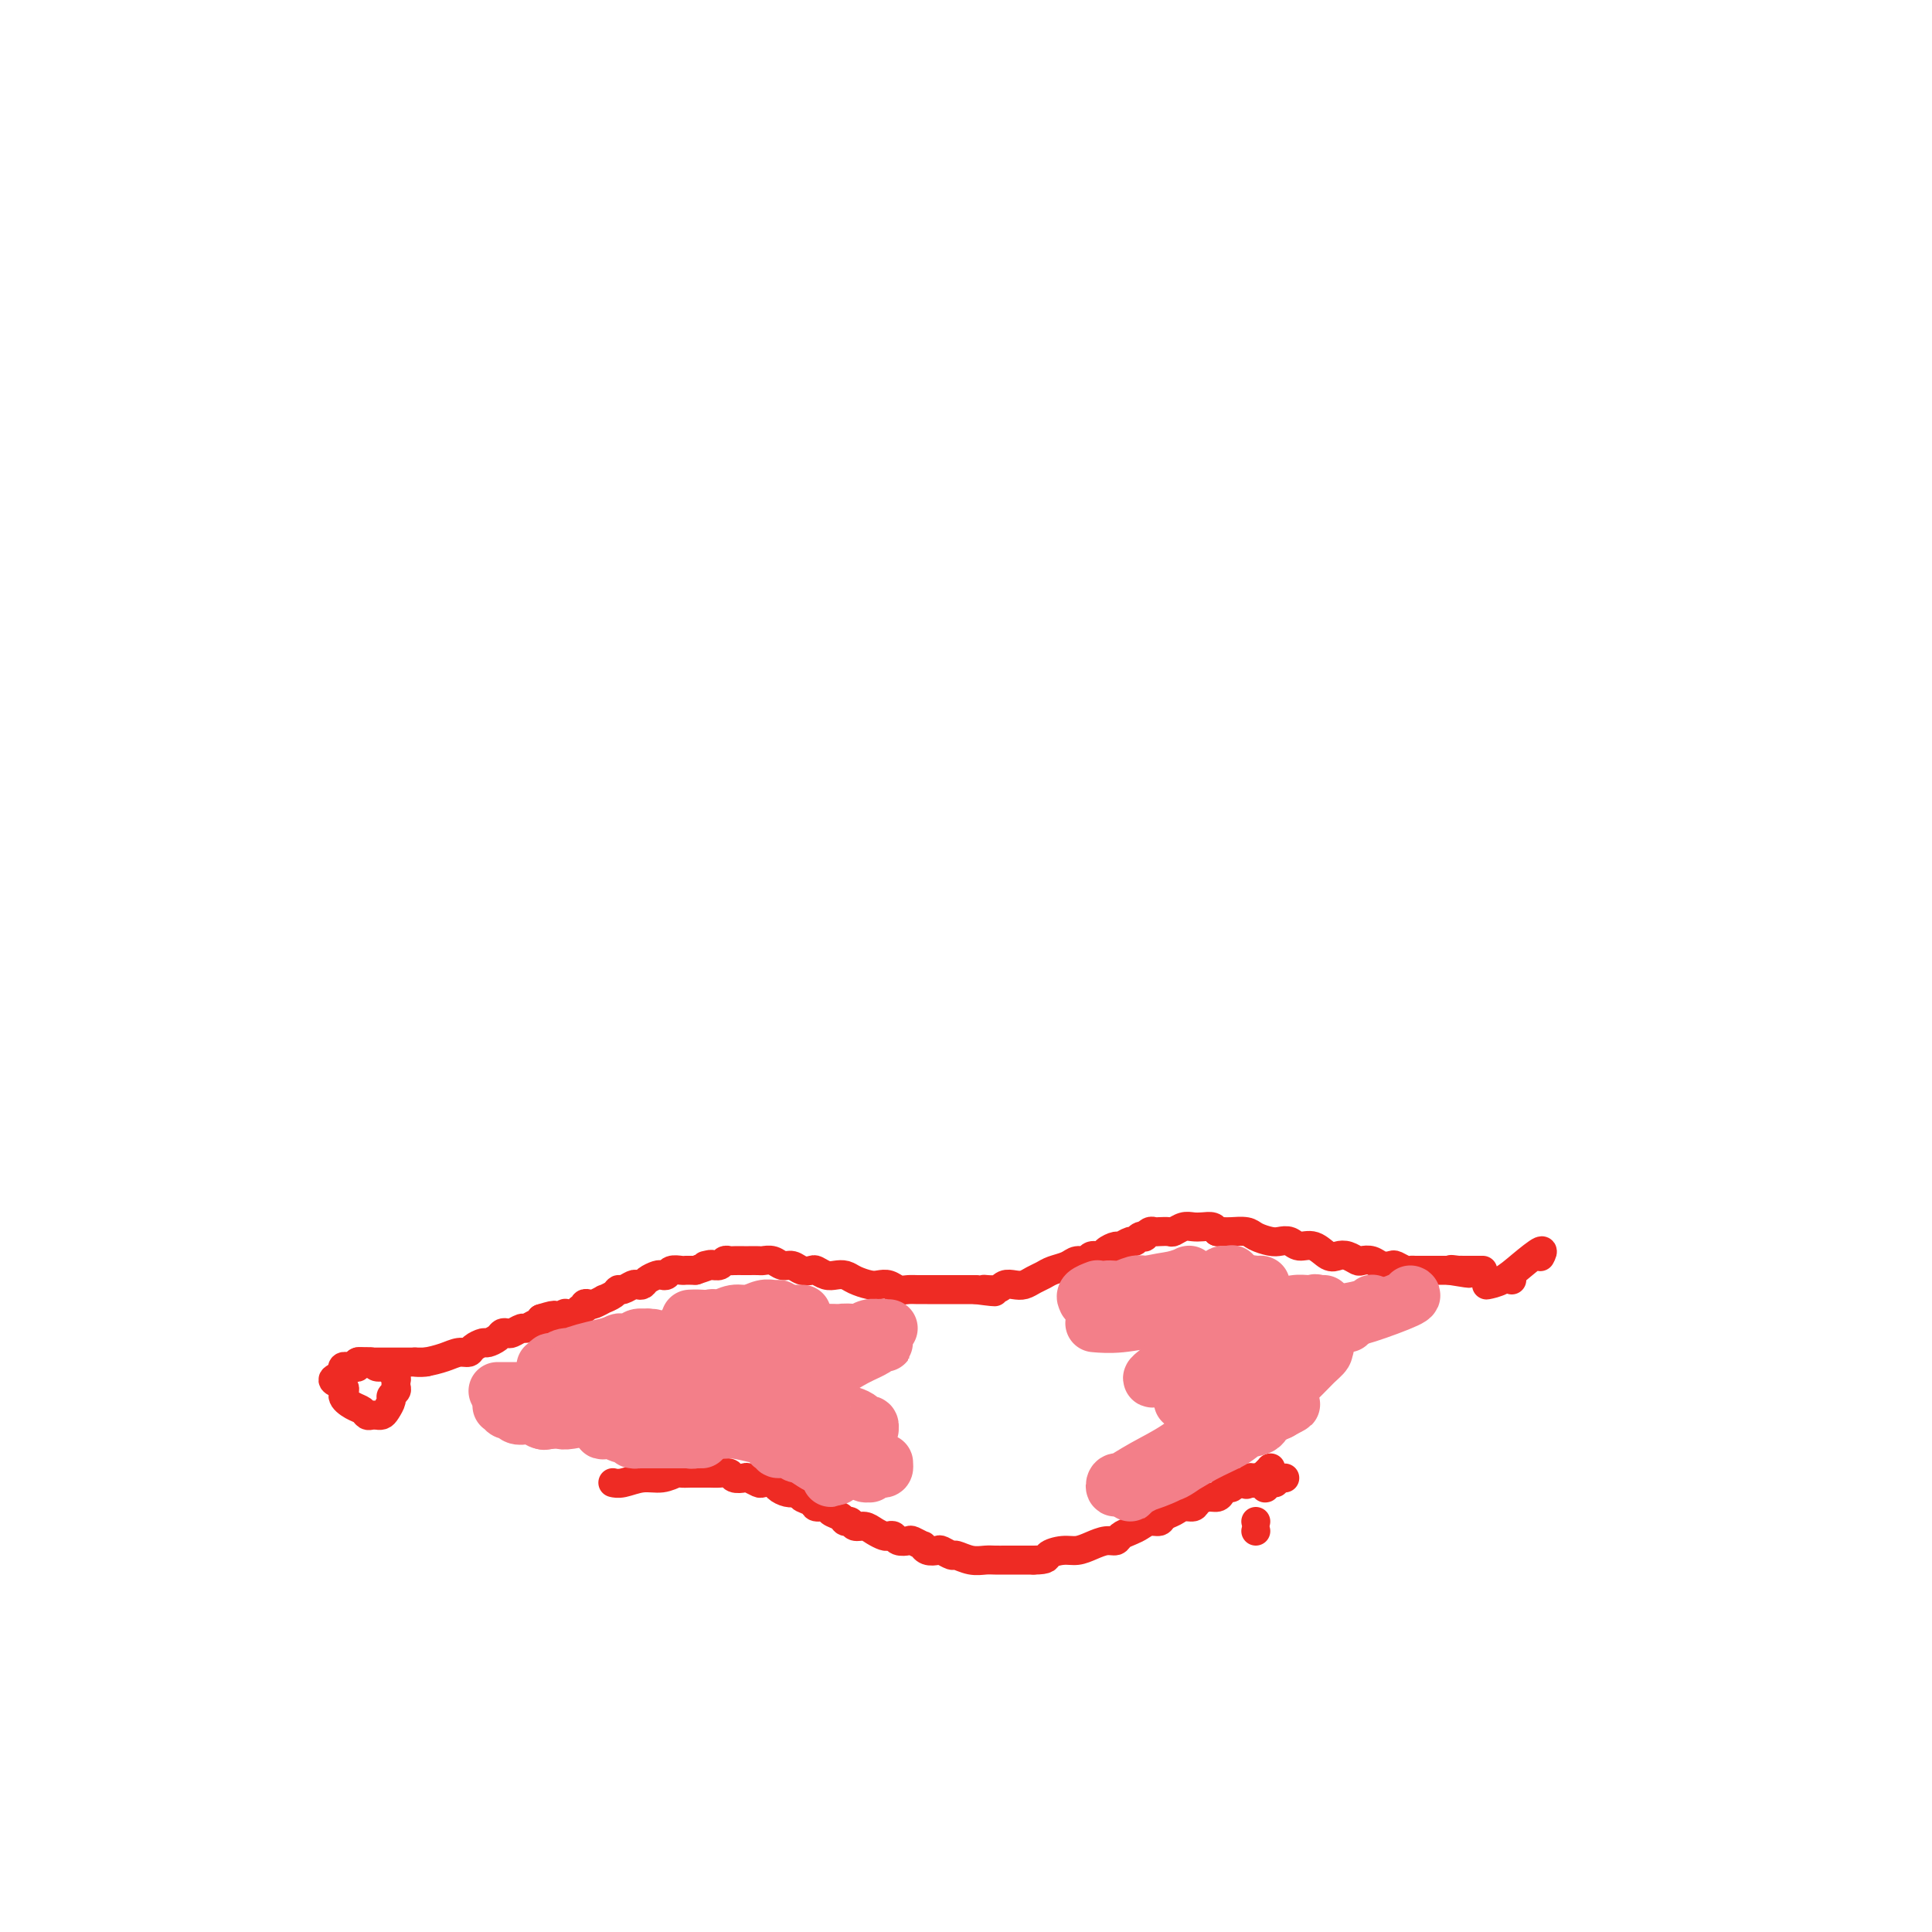 <svg viewBox='0 0 400 400' version='1.1' xmlns='http://www.w3.org/2000/svg' xmlns:xlink='http://www.w3.org/1999/xlink'><g fill='none' stroke='#EE2B24' stroke-width='6' stroke-linecap='round' stroke-linejoin='round'><path d='M86,282c0.000,0.000 0.000,0.000 0,0c-0.000,-0.000 -0.000,-0.000 0,0c0.000,0.000 0.000,0.000 0,0c-0.000,-0.000 -0.000,-0.000 0,0c0.000,0.000 0.000,0.000 0,0c-0.000,-0.000 -0.000,-0.000 0,0c0.000,0.000 0.000,0.000 0,0c-0.000,-0.000 -0.000,-0.000 0,0c0.000,0.000 0.000,0.000 0,0c-0.000,-0.000 -0.001,-0.000 0,0c0.001,0.000 0.005,0.001 0,0c-0.005,-0.001 -0.017,-0.003 0,0c0.017,0.003 0.063,0.011 0,0c-0.063,-0.011 -0.234,-0.041 0,0c0.234,0.041 0.874,0.152 2,0c1.126,-0.152 2.740,-0.566 4,-1c1.260,-0.434 2.168,-0.886 3,-1c0.832,-0.114 1.589,0.110 2,0c0.411,-0.110 0.477,-0.555 1,-1c0.523,-0.445 1.502,-0.890 2,-1c0.498,-0.110 0.513,0.115 1,0c0.487,-0.115 1.444,-0.571 2,-1c0.556,-0.429 0.711,-0.832 1,-1c0.289,-0.168 0.711,-0.102 1,0c0.289,0.102 0.445,0.238 1,0c0.555,-0.238 1.508,-0.851 2,-1c0.492,-0.149 0.524,0.166 1,0c0.476,-0.166 1.397,-0.814 2,-1c0.603,-0.186 0.886,0.090 1,0c0.114,-0.090 0.057,-0.545 0,-1'/><path d='M112,273c4.426,-1.388 2.491,-0.358 2,0c-0.491,0.358 0.461,0.043 1,0c0.539,-0.043 0.666,0.185 1,0c0.334,-0.185 0.877,-0.782 1,-1c0.123,-0.218 -0.173,-0.057 0,0c0.173,0.057 0.816,0.011 1,0c0.184,-0.011 -0.090,0.012 0,0c0.090,-0.012 0.545,-0.059 1,0c0.455,0.059 0.910,0.226 1,0c0.090,-0.226 -0.184,-0.844 0,-1c0.184,-0.156 0.828,0.150 1,0c0.172,-0.150 -0.127,-0.758 0,-1c0.127,-0.242 0.682,-0.120 1,0c0.318,0.120 0.400,0.238 1,0c0.600,-0.238 1.718,-0.833 2,-1c0.282,-0.167 -0.271,0.095 0,0c0.271,-0.095 1.368,-0.548 2,-1c0.632,-0.452 0.800,-0.905 1,-1c0.200,-0.095 0.434,0.168 1,0c0.566,-0.168 1.465,-0.767 2,-1c0.535,-0.233 0.707,-0.101 1,0c0.293,0.101 0.709,0.172 1,0c0.291,-0.172 0.458,-0.586 1,-1c0.542,-0.414 1.458,-0.829 2,-1c0.542,-0.171 0.708,-0.098 1,0c0.292,0.098 0.708,0.223 1,0c0.292,-0.223 0.459,-0.792 1,-1c0.541,-0.208 1.454,-0.056 2,0c0.546,0.056 0.724,0.015 1,0c0.276,-0.015 0.650,-0.004 1,0c0.350,0.004 0.675,0.002 1,0'/><path d='M144,263c5.372,-1.769 2.802,-1.192 2,-1c-0.802,0.192 0.165,-0.001 1,0c0.835,0.001 1.537,0.196 2,0c0.463,-0.196 0.686,-0.785 1,-1c0.314,-0.215 0.718,-0.058 1,0c0.282,0.058 0.442,0.016 1,0c0.558,-0.016 1.514,-0.005 2,0c0.486,0.005 0.500,0.005 1,0c0.500,-0.005 1.485,-0.017 2,0c0.515,0.017 0.560,0.061 1,0c0.440,-0.061 1.274,-0.226 2,0c0.726,0.226 1.346,0.844 2,1c0.654,0.156 1.344,-0.151 2,0c0.656,0.151 1.278,0.759 2,1c0.722,0.241 1.545,0.117 2,0c0.455,-0.117 0.544,-0.225 1,0c0.456,0.225 1.281,0.782 2,1c0.719,0.218 1.333,0.097 2,0c0.667,-0.097 1.386,-0.171 2,0c0.614,0.171 1.123,0.585 2,1c0.877,0.415 2.122,0.829 3,1c0.878,0.171 1.390,0.098 2,0c0.610,-0.098 1.318,-0.223 2,0c0.682,0.223 1.338,0.792 2,1c0.662,0.208 1.331,0.056 2,0c0.669,-0.056 1.337,-0.015 2,0c0.663,0.015 1.321,0.004 2,0c0.679,-0.004 1.378,-0.001 2,0c0.622,0.001 1.168,0.000 2,0c0.832,-0.000 1.952,-0.000 3,0c1.048,0.000 2.024,0.000 3,0'/><path d='M202,267c6.855,0.912 2.991,0.193 2,0c-0.991,-0.193 0.889,0.142 2,0c1.111,-0.142 1.453,-0.759 2,-1c0.547,-0.241 1.300,-0.106 2,0c0.700,0.106 1.346,0.183 2,0c0.654,-0.183 1.316,-0.628 2,-1c0.684,-0.372 1.392,-0.673 2,-1c0.608,-0.327 1.117,-0.680 2,-1c0.883,-0.320 2.138,-0.607 3,-1c0.862,-0.393 1.329,-0.893 2,-1c0.671,-0.107 1.546,0.177 2,0c0.454,-0.177 0.488,-0.817 1,-1c0.512,-0.183 1.503,0.091 2,0c0.497,-0.091 0.500,-0.545 1,-1c0.500,-0.455 1.496,-0.910 2,-1c0.504,-0.090 0.517,0.186 1,0c0.483,-0.186 1.435,-0.833 2,-1c0.565,-0.167 0.743,0.148 1,0c0.257,-0.148 0.594,-0.758 1,-1c0.406,-0.242 0.881,-0.117 1,0c0.119,0.117 -0.119,0.227 0,0c0.119,-0.227 0.594,-0.792 1,-1c0.406,-0.208 0.742,-0.060 1,0c0.258,0.060 0.439,0.030 1,0c0.561,-0.030 1.501,-0.060 2,0c0.499,0.060 0.557,0.212 1,0c0.443,-0.212 1.271,-0.786 2,-1c0.729,-0.214 1.360,-0.068 2,0c0.640,0.068 1.288,0.057 2,0c0.712,-0.057 1.489,-0.159 2,0c0.511,0.159 0.755,0.580 1,1'/><path d='M252,255c2.375,0.012 2.313,0.042 3,0c0.687,-0.042 2.124,-0.156 3,0c0.876,0.156 1.193,0.582 2,1c0.807,0.418 2.106,0.828 3,1c0.894,0.172 1.384,0.106 2,0c0.616,-0.106 1.358,-0.252 2,0c0.642,0.252 1.183,0.904 2,1c0.817,0.096 1.911,-0.363 3,0c1.089,0.363 2.175,1.548 3,2c0.825,0.452 1.390,0.173 2,0c0.610,-0.173 1.265,-0.239 2,0c0.735,0.239 1.549,0.782 2,1c0.451,0.218 0.540,0.110 1,0c0.460,-0.110 1.293,-0.222 2,0c0.707,0.222 1.289,0.777 2,1c0.711,0.223 1.553,0.112 2,0c0.447,-0.112 0.500,-0.226 1,0c0.500,0.226 1.448,0.793 2,1c0.552,0.207 0.707,0.056 1,0c0.293,-0.056 0.723,-0.015 1,0c0.277,0.015 0.399,0.004 1,0c0.601,-0.004 1.680,-0.001 2,0c0.320,0.001 -0.121,0.000 0,0c0.121,-0.000 0.802,-0.000 1,0c0.198,0.000 -0.087,0.000 0,0c0.087,-0.000 0.545,-0.000 1,0c0.455,0.000 0.905,0.000 1,0c0.095,-0.000 -0.167,-0.000 0,0c0.167,0.000 0.762,0.000 1,0c0.238,-0.000 0.119,-0.000 0,0'/><path d='M300,263c7.587,1.238 2.554,0.332 1,0c-1.554,-0.332 0.371,-0.089 1,0c0.629,0.089 -0.038,0.024 0,0c0.038,-0.024 0.780,-0.006 1,0c0.220,0.006 -0.081,0.002 0,0c0.081,-0.002 0.544,-0.000 1,0c0.456,0.000 0.906,0.000 1,0c0.094,-0.000 -0.167,-0.000 0,0c0.167,0.000 0.763,0.000 1,0c0.237,-0.000 0.115,-0.000 0,0c-0.115,0.000 -0.223,0.000 0,0c0.223,-0.000 0.778,-0.000 1,0c0.222,0.000 0.111,0.000 0,0'/><path d='M88,282c-0.000,0.000 -0.000,0.000 0,0c0.000,-0.000 0.000,-0.000 0,0c-0.000,0.000 -0.000,0.000 0,0c0.000,-0.000 0.000,-0.000 0,0c-0.000,0.000 -0.000,0.000 0,0c0.000,-0.000 0.000,-0.000 0,0c-0.000,0.000 -0.000,0.000 0,0c0.000,-0.000 0.000,-0.000 0,0c-0.000,0.000 -0.000,0.000 0,0c0.000,-0.000 0.000,-0.000 0,0c-0.000,0.000 -0.001,0.000 0,0c0.001,-0.000 0.002,-0.000 0,0c-0.002,0.000 -0.008,0.000 0,0c0.008,-0.000 0.031,-0.000 0,0c-0.031,0.000 -0.115,0.000 0,0c0.115,-0.000 0.430,-0.000 0,0c-0.430,0.000 -1.605,0.000 -3,0c-1.395,-0.000 -3.008,-0.001 -4,0c-0.992,0.001 -1.361,0.004 -2,0c-0.639,-0.004 -1.547,-0.015 -2,0c-0.453,0.015 -0.451,0.057 -1,0c-0.549,-0.057 -1.649,-0.211 -2,0c-0.351,0.211 0.046,0.788 0,1c-0.046,0.212 -0.534,0.061 -1,0c-0.466,-0.061 -0.909,-0.031 -1,0c-0.091,0.031 0.169,0.064 0,0c-0.169,-0.064 -0.767,-0.223 -1,0c-0.233,0.223 -0.101,0.829 0,1c0.101,0.171 0.172,-0.094 0,0c-0.172,0.094 -0.586,0.547 -1,1'/><path d='M70,285c-2.533,0.825 0.133,1.388 1,2c0.867,0.612 -0.066,1.274 0,2c0.066,0.726 1.132,1.515 2,2c0.868,0.485 1.538,0.666 2,1c0.462,0.334 0.715,0.822 1,1c0.285,0.178 0.601,0.046 1,0c0.399,-0.046 0.882,-0.005 1,0c0.118,0.005 -0.127,-0.026 0,0c0.127,0.026 0.626,0.109 1,0c0.374,-0.109 0.622,-0.410 1,-1c0.378,-0.590 0.886,-1.468 1,-2c0.114,-0.532 -0.166,-0.716 0,-1c0.166,-0.284 0.777,-0.668 1,-1c0.223,-0.332 0.056,-0.614 0,-1c-0.056,-0.386 -0.003,-0.878 0,-1c0.003,-0.122 -0.045,0.126 0,0c0.045,-0.126 0.182,-0.626 0,-1c-0.182,-0.374 -0.682,-0.622 -1,-1c-0.318,-0.378 -0.452,-0.887 -1,-1c-0.548,-0.113 -1.509,0.170 -2,0c-0.491,-0.170 -0.514,-0.792 -1,-1c-0.486,-0.208 -1.437,-0.003 -2,0c-0.563,0.003 -0.739,-0.195 -1,0c-0.261,0.195 -0.606,0.784 -1,1c-0.394,0.216 -0.838,0.058 -1,0c-0.162,-0.058 -0.044,-0.016 0,0c0.044,0.016 0.012,0.004 0,0c-0.012,-0.004 -0.006,-0.002 0,0'/><path d='M308,266c0.000,-0.000 0.000,-0.000 0,0c-0.000,0.000 -0.000,0.000 0,0c0.000,-0.000 0.001,-0.000 0,0c-0.001,0.000 -0.002,0.000 0,0c0.002,-0.000 0.009,-0.002 0,0c-0.009,0.002 -0.034,0.007 0,0c0.034,-0.007 0.125,-0.024 0,0c-0.125,0.024 -0.468,0.091 0,0c0.468,-0.091 1.747,-0.339 3,-1c1.253,-0.661 2.480,-1.734 4,-3c1.520,-1.266 3.332,-2.726 4,-3c0.668,-0.274 0.191,0.636 0,1c-0.191,0.364 -0.095,0.182 0,0'/><path d='M313,265c0.000,0.000 0.000,0.000 0,0c0.000,0.000 0.000,0.000 0,0c0.000,0.000 0.000,0.000 0,0c0.000,0.000 0.000,0.000 0,0c0.000,0.000 0.000,0.000 0,0c0.000,0.000 -0.000,0.000 0,0c0.000,0.000 0.000,0.000 0,0'/><path d='M127,307c-0.000,-0.000 -0.000,-0.000 0,0c0.000,0.000 0.000,0.000 0,0c-0.000,-0.000 -0.000,-0.000 0,0c0.000,0.000 0.000,0.000 0,0c-0.000,-0.000 -0.000,-0.000 0,0c0.000,0.000 0.000,0.000 0,0c-0.000,-0.000 -0.001,-0.000 0,0c0.001,0.000 0.005,0.001 0,0c-0.005,-0.001 -0.018,-0.004 0,0c0.018,0.004 0.066,0.016 0,0c-0.066,-0.016 -0.245,-0.061 0,0c0.245,0.061 0.915,0.226 2,0c1.085,-0.226 2.584,-0.845 4,-1c1.416,-0.155 2.750,0.155 4,0c1.250,-0.155 2.418,-0.774 3,-1c0.582,-0.226 0.578,-0.060 1,0c0.422,0.060 1.269,0.015 2,0c0.731,-0.015 1.347,-0.000 2,0c0.653,0.000 1.345,-0.014 2,0c0.655,0.014 1.274,0.055 2,0c0.726,-0.055 1.561,-0.207 2,0c0.439,0.207 0.484,0.774 1,1c0.516,0.226 1.504,0.112 2,0c0.496,-0.112 0.499,-0.224 1,0c0.501,0.224 1.499,0.782 2,1c0.501,0.218 0.504,0.097 1,0c0.496,-0.097 1.483,-0.170 2,0c0.517,0.170 0.562,0.584 1,1c0.438,0.416 1.268,0.833 2,1c0.732,0.167 1.366,0.083 2,0'/><path d='M165,309c2.279,0.802 0.977,0.806 1,1c0.023,0.194 1.372,0.576 2,1c0.628,0.424 0.535,0.888 1,1c0.465,0.112 1.487,-0.129 2,0c0.513,0.129 0.518,0.627 1,1c0.482,0.373 1.442,0.621 2,1c0.558,0.379 0.716,0.889 1,1c0.284,0.111 0.696,-0.177 1,0c0.304,0.177 0.501,0.818 1,1c0.499,0.182 1.300,-0.096 2,0c0.700,0.096 1.300,0.565 2,1c0.700,0.435 1.501,0.835 2,1c0.499,0.165 0.696,0.096 1,0c0.304,-0.096 0.716,-0.218 1,0c0.284,0.218 0.440,0.775 1,1c0.560,0.225 1.525,0.116 2,0c0.475,-0.116 0.460,-0.241 1,0c0.540,0.241 1.635,0.848 2,1c0.365,0.152 -0.000,-0.151 0,0c0.000,0.151 0.366,0.758 1,1c0.634,0.242 1.538,0.121 2,0c0.462,-0.121 0.484,-0.243 1,0c0.516,0.243 1.527,0.850 2,1c0.473,0.150 0.407,-0.156 1,0c0.593,0.156 1.845,0.774 3,1c1.155,0.226 2.214,0.061 3,0c0.786,-0.061 1.299,-0.016 2,0c0.701,0.016 1.590,0.004 2,0c0.410,-0.004 0.341,-0.001 1,0c0.659,0.001 2.045,0.000 3,0c0.955,-0.000 1.477,-0.000 2,0'/><path d='M214,323c3.166,-0.008 2.581,-0.528 3,-1c0.419,-0.472 1.842,-0.896 3,-1c1.158,-0.104 2.050,0.113 3,0c0.950,-0.113 1.959,-0.555 3,-1c1.041,-0.445 2.113,-0.892 3,-1c0.887,-0.108 1.588,0.125 2,0c0.412,-0.125 0.534,-0.607 1,-1c0.466,-0.393 1.276,-0.697 2,-1c0.724,-0.303 1.363,-0.606 2,-1c0.637,-0.394 1.273,-0.880 2,-1c0.727,-0.120 1.547,0.126 2,0c0.453,-0.126 0.540,-0.625 1,-1c0.460,-0.375 1.292,-0.626 2,-1c0.708,-0.374 1.293,-0.870 2,-1c0.707,-0.130 1.537,0.106 2,0c0.463,-0.106 0.558,-0.554 1,-1c0.442,-0.446 1.232,-0.889 2,-1c0.768,-0.111 1.515,0.110 2,0c0.485,-0.110 0.708,-0.551 1,-1c0.292,-0.449 0.652,-0.905 1,-1c0.348,-0.095 0.685,0.170 1,0c0.315,-0.170 0.610,-0.777 1,-1c0.390,-0.223 0.875,-0.064 1,0c0.125,0.064 -0.111,0.031 0,0c0.111,-0.031 0.570,-0.062 1,0c0.430,0.062 0.831,0.215 1,0c0.169,-0.215 0.107,-0.800 0,-1c-0.107,-0.200 -0.260,-0.015 0,0c0.260,0.015 0.931,-0.138 1,0c0.069,0.138 -0.466,0.569 -1,1'/><path d='M259,307c6.958,-2.476 1.853,-0.667 0,0c-1.853,0.667 -0.455,0.190 0,0c0.455,-0.190 -0.032,-0.093 0,0c0.032,0.093 0.583,0.183 1,0c0.417,-0.183 0.700,-0.637 1,-1c0.300,-0.363 0.616,-0.634 1,-1c0.384,-0.366 0.835,-0.827 1,-1c0.165,-0.173 0.045,-0.057 0,0c-0.045,0.057 -0.016,0.057 0,0c0.016,-0.057 0.018,-0.169 0,0c-0.018,0.169 -0.057,0.619 0,1c0.057,0.381 0.211,0.691 0,1c-0.211,0.309 -0.786,0.615 -1,1c-0.214,0.385 -0.068,0.849 0,1c0.068,0.151 0.057,-0.012 0,0c-0.057,0.012 -0.160,0.199 0,0c0.160,-0.199 0.581,-0.784 1,-1c0.419,-0.216 0.834,-0.062 1,0c0.166,0.062 0.083,0.031 0,0'/><path d='M266,306c0.000,0.000 0.000,0.000 0,0c0.000,0.000 0.000,0.000 0,0c0.000,0.000 0.000,0.000 0,0c0.000,-0.000 0.000,0.000 0,0c0.000,0.000 0.000,0.000 0,0c0.000,0.000 0.000,0.000 0,0c0.000,0.000 0.000,0.000 0,0'/><path d='M260,315c0.000,0.000 0.000,0.000 0,0c0.000,0.000 0.000,0.000 0,0c0.000,0.000 0.000,0.000 0,0c0.000,0.000 0.000,0.000 0,0'/><path d='M260,317c0.000,0.000 0.000,0.000 0,0c0.000,0.000 0.000,0.000 0,0c0.000,0.000 0.000,0.000 0,0c0.000,0.000 0.000,0.000 0,0c0.000,-0.000 0.000,0.000 0,0'/></g>
<g fill='none' stroke='#F37F89' stroke-width='12' stroke-linecap='round' stroke-linejoin='round'><path d='M111,287c-0.000,0.000 -0.000,0.000 0,0c0.000,-0.000 0.000,-0.000 0,0c-0.000,0.000 -0.000,0.000 0,0c0.000,-0.000 0.000,-0.000 0,0c-0.000,0.000 -0.000,0.000 0,0c0.000,-0.000 0.001,-0.001 0,0c-0.001,0.001 -0.003,0.002 0,0c0.003,-0.002 0.010,-0.009 0,0c-0.010,0.009 -0.039,0.034 0,0c0.039,-0.034 0.146,-0.128 0,0c-0.146,0.128 -0.545,0.476 0,0c0.545,-0.476 2.034,-1.777 4,-3c1.966,-1.223 4.409,-2.366 6,-3c1.591,-0.634 2.328,-0.757 3,-1c0.672,-0.243 1.278,-0.605 2,-1c0.722,-0.395 1.560,-0.824 2,-1c0.440,-0.176 0.481,-0.100 1,0c0.519,0.100 1.516,0.223 2,0c0.484,-0.223 0.455,-0.792 1,-1c0.545,-0.208 1.664,-0.056 2,0c0.336,0.056 -0.110,0.015 0,0c0.110,-0.015 0.777,-0.005 1,0c0.223,0.005 0.001,0.005 0,0c-0.001,-0.005 0.220,-0.016 0,0c-0.220,0.016 -0.881,0.060 -1,0c-0.119,-0.060 0.302,-0.223 0,0c-0.302,0.223 -1.328,0.833 -2,1c-0.672,0.167 -0.988,-0.109 -2,0c-1.012,0.109 -2.718,0.603 -4,1c-1.282,0.397 -2.141,0.699 -3,1'/><path d='M123,280c-2.227,0.708 -2.294,0.978 -3,1c-0.706,0.022 -2.049,-0.204 -3,0c-0.951,0.204 -1.508,0.839 -2,1c-0.492,0.161 -0.917,-0.152 -1,0c-0.083,0.152 0.177,0.769 0,1c-0.177,0.231 -0.792,0.077 -1,0c-0.208,-0.077 -0.008,-0.076 0,0c0.008,0.076 -0.175,0.228 0,0c0.175,-0.228 0.709,-0.834 1,-1c0.291,-0.166 0.338,0.109 1,0c0.662,-0.109 1.937,-0.604 3,-1c1.063,-0.396 1.913,-0.695 3,-1c1.087,-0.305 2.410,-0.618 4,-1c1.590,-0.382 3.448,-0.834 5,-1c1.552,-0.166 2.798,-0.044 4,0c1.202,0.044 2.361,0.012 3,0c0.639,-0.012 0.760,-0.003 1,0c0.240,0.003 0.601,0.001 1,0c0.399,-0.001 0.835,-0.001 1,0c0.165,0.001 0.057,0.003 0,0c-0.057,-0.003 -0.064,-0.010 0,0c0.064,0.010 0.199,0.038 0,0c-0.199,-0.038 -0.734,-0.143 -1,0c-0.266,0.143 -0.264,0.534 -1,1c-0.736,0.466 -2.209,1.008 -4,2c-1.791,0.992 -3.899,2.433 -6,4c-2.101,1.567 -4.196,3.260 -6,4c-1.804,0.740 -3.319,0.528 -4,1c-0.681,0.472 -0.530,1.627 -1,2c-0.470,0.373 -1.563,-0.036 -2,0c-0.437,0.036 -0.219,0.518 0,1'/><path d='M115,293c-4.080,2.321 -1.781,0.622 -1,0c0.781,-0.622 0.045,-0.167 0,0c-0.045,0.167 0.600,0.045 1,0c0.400,-0.045 0.554,-0.012 1,0c0.446,0.012 1.185,0.003 2,0c0.815,-0.003 1.705,-0.001 3,0c1.295,0.001 2.995,0.000 4,0c1.005,-0.000 1.316,-0.000 2,0c0.684,0.000 1.741,0.000 3,0c1.259,-0.000 2.719,-0.000 4,0c1.281,0.000 2.382,0.000 3,0c0.618,-0.000 0.754,-0.000 1,0c0.246,0.000 0.602,0.000 1,0c0.398,-0.000 0.836,-0.001 1,0c0.164,0.001 0.052,0.004 0,0c-0.052,-0.004 -0.045,-0.016 0,0c0.045,0.016 0.129,0.061 0,0c-0.129,-0.061 -0.471,-0.226 -1,0c-0.529,0.226 -1.244,0.844 -2,1c-0.756,0.156 -1.553,-0.151 -2,0c-0.447,0.151 -0.544,0.758 -1,1c-0.456,0.242 -1.270,0.117 -2,0c-0.730,-0.117 -1.376,-0.228 -2,0c-0.624,0.228 -1.226,0.793 -2,1c-0.774,0.207 -1.721,0.055 -2,0c-0.279,-0.055 0.111,-0.015 0,0c-0.111,0.015 -0.722,0.004 -1,0c-0.278,-0.004 -0.222,-0.001 0,0c0.222,0.001 0.611,0.001 1,0'/><path d='M126,296c-2.313,0.403 -1.097,-0.088 0,0c1.097,0.088 2.075,0.756 3,1c0.925,0.244 1.797,0.064 3,0c1.203,-0.064 2.738,-0.013 4,0c1.262,0.013 2.250,-0.010 3,0c0.750,0.010 1.262,0.055 2,0c0.738,-0.055 1.702,-0.211 2,0c0.298,0.211 -0.070,0.789 0,1c0.070,0.211 0.578,0.057 1,0c0.422,-0.057 0.760,-0.015 1,0c0.240,0.015 0.383,0.004 0,0c-0.383,-0.004 -1.293,-0.001 -2,0c-0.707,0.001 -1.212,0.000 -2,0c-0.788,-0.000 -1.860,-0.000 -3,0c-1.140,0.000 -2.348,0.000 -3,0c-0.652,-0.000 -0.749,0.000 -1,0c-0.251,-0.000 -0.657,-0.000 -1,0c-0.343,0.000 -0.625,0.001 -1,0c-0.375,-0.001 -0.845,-0.003 -1,0c-0.155,0.003 0.003,0.011 0,0c-0.003,-0.011 -0.167,-0.042 0,0c0.167,0.042 0.664,0.156 1,0c0.336,-0.156 0.510,-0.580 1,-1c0.490,-0.420 1.296,-0.834 2,-1c0.704,-0.166 1.305,-0.083 2,0c0.695,0.083 1.484,0.167 2,0c0.516,-0.167 0.758,-0.583 1,-1'/><path d='M140,295c1.177,-0.464 0.120,-0.124 0,0c-0.120,0.124 0.696,0.033 1,0c0.304,-0.033 0.097,-0.009 0,0c-0.097,0.009 -0.084,0.002 0,0c0.084,-0.002 0.240,-0.001 0,0c-0.240,0.001 -0.876,0.000 -1,0c-0.124,-0.000 0.265,-0.000 0,0c-0.265,0.000 -1.185,0.000 -2,0c-0.815,-0.000 -1.525,-0.000 -2,0c-0.475,0.000 -0.716,0.001 -1,0c-0.284,-0.001 -0.612,-0.004 -1,0c-0.388,0.004 -0.836,0.015 -1,0c-0.164,-0.015 -0.044,-0.056 0,0c0.044,0.056 0.012,0.207 0,0c-0.012,-0.207 -0.003,-0.774 0,-1c0.003,-0.226 0.002,-0.113 0,0'/><path d='M143,273c-0.000,0.000 -0.000,0.000 0,0c0.000,-0.000 0.000,-0.000 0,0c-0.000,0.000 -0.000,0.000 0,0c0.000,-0.000 0.000,-0.000 0,0c-0.000,0.000 -0.001,0.000 0,0c0.001,-0.000 0.005,-0.000 0,0c-0.005,0.000 -0.020,0.001 0,0c0.020,-0.001 0.074,-0.004 0,0c-0.074,0.004 -0.277,0.015 0,0c0.277,-0.015 1.034,-0.057 2,0c0.966,0.057 2.142,0.211 4,0c1.858,-0.211 4.400,-0.789 6,-1c1.600,-0.211 2.260,-0.057 3,0c0.740,0.057 1.561,0.015 2,0c0.439,-0.015 0.495,-0.004 1,0c0.505,0.004 1.460,0.001 2,0c0.540,-0.001 0.666,-0.000 1,0c0.334,0.000 0.875,0.000 1,0c0.125,-0.000 -0.165,-0.000 0,0c0.165,0.000 0.787,0.000 1,0c0.213,-0.000 0.017,-0.000 0,0c-0.017,0.000 0.144,0.000 0,0c-0.144,-0.000 -0.592,-0.001 -1,0c-0.408,0.001 -0.775,0.002 -1,0c-0.225,-0.002 -0.307,-0.008 -1,0c-0.693,0.008 -1.998,0.030 -3,0c-1.002,-0.030 -1.702,-0.111 -3,0c-1.298,0.111 -3.196,0.415 -5,1c-1.804,0.585 -3.516,1.453 -5,2c-1.484,0.547 -2.742,0.774 -4,1'/><path d='M143,276c-3.658,0.558 -2.301,-0.047 -2,0c0.301,0.047 -0.452,0.745 -1,1c-0.548,0.255 -0.892,0.065 -1,0c-0.108,-0.065 0.018,-0.005 0,0c-0.018,0.005 -0.181,-0.045 0,0c0.181,0.045 0.705,0.185 1,0c0.295,-0.185 0.361,-0.695 1,-1c0.639,-0.305 1.851,-0.406 3,-1c1.149,-0.594 2.237,-1.679 3,-2c0.763,-0.321 1.203,0.124 2,0c0.797,-0.124 1.951,-0.818 3,-1c1.049,-0.182 1.993,0.147 3,0c1.007,-0.147 2.077,-0.772 3,-1c0.923,-0.228 1.698,-0.061 2,0c0.302,0.061 0.129,0.016 0,0c-0.129,-0.016 -0.215,-0.005 0,0c0.215,0.005 0.732,0.002 1,0c0.268,-0.002 0.286,-0.005 0,0c-0.286,0.005 -0.875,0.016 -1,0c-0.125,-0.016 0.213,-0.059 0,0c-0.213,0.059 -0.979,0.221 -2,1c-1.021,0.779 -2.298,2.174 -4,3c-1.702,0.826 -3.829,1.083 -5,2c-1.171,0.917 -1.386,2.494 -2,3c-0.614,0.506 -1.625,-0.060 -2,0c-0.375,0.060 -0.112,0.748 0,1c0.112,0.252 0.074,0.070 0,0c-0.074,-0.070 -0.185,-0.029 0,0c0.185,0.029 0.665,0.046 1,0c0.335,-0.046 0.524,-0.156 1,0c0.476,0.156 1.238,0.578 2,1'/><path d='M149,282c0.526,0.951 1.843,0.828 3,1c1.157,0.172 2.156,0.638 3,1c0.844,0.362 1.533,0.619 2,1c0.467,0.381 0.713,0.886 1,1c0.287,0.114 0.614,-0.161 1,0c0.386,0.161 0.832,0.760 1,1c0.168,0.240 0.058,0.121 0,0c-0.058,-0.121 -0.063,-0.244 0,0c0.063,0.244 0.196,0.854 0,1c-0.196,0.146 -0.721,-0.171 -1,0c-0.279,0.171 -0.314,0.830 -1,1c-0.686,0.170 -2.025,-0.151 -3,0c-0.975,0.151 -1.587,0.773 -2,1c-0.413,0.227 -0.629,0.060 -1,0c-0.371,-0.060 -0.897,-0.012 -1,0c-0.103,0.012 0.219,-0.013 0,0c-0.219,0.013 -0.977,0.062 -1,0c-0.023,-0.062 0.691,-0.236 1,0c0.309,0.236 0.214,0.881 0,1c-0.214,0.119 -0.546,-0.288 0,0c0.546,0.288 1.970,1.271 3,2c1.030,0.729 1.667,1.204 3,2c1.333,0.796 3.361,1.911 5,3c1.639,1.089 2.888,2.151 4,3c1.112,0.849 2.088,1.486 3,2c0.912,0.514 1.761,0.906 2,1c0.239,0.094 -0.132,-0.109 0,0c0.132,0.109 0.766,0.529 1,1c0.234,0.471 0.067,0.992 0,1c-0.067,0.008 -0.033,-0.496 0,-1'/><path d='M172,305c2.633,1.657 0.217,-0.201 -1,-1c-1.217,-0.799 -1.234,-0.539 -2,-1c-0.766,-0.461 -2.281,-1.644 -3,-2c-0.719,-0.356 -0.641,0.115 -1,0c-0.359,-0.115 -1.153,-0.815 -2,-1c-0.847,-0.185 -1.745,0.147 -2,0c-0.255,-0.147 0.132,-0.771 0,-1c-0.132,-0.229 -0.785,-0.062 -1,0c-0.215,0.062 0.006,0.018 0,0c-0.006,-0.018 -0.241,-0.011 0,0c0.241,0.011 0.956,0.026 1,0c0.044,-0.026 -0.584,-0.094 0,0c0.584,0.094 2.380,0.350 4,1c1.620,0.650 3.065,1.695 4,2c0.935,0.305 1.359,-0.128 2,0c0.641,0.128 1.497,0.819 2,1c0.503,0.181 0.653,-0.146 1,0c0.347,0.146 0.892,0.767 1,1c0.108,0.233 -0.222,0.078 0,0c0.222,-0.078 0.994,-0.081 1,0c0.006,0.081 -0.755,0.244 -1,0c-0.245,-0.244 0.027,-0.895 0,-1c-0.027,-0.105 -0.354,0.337 -1,0c-0.646,-0.337 -1.611,-1.453 -3,-2c-1.389,-0.547 -3.203,-0.524 -5,-1c-1.797,-0.476 -3.578,-1.452 -5,-2c-1.422,-0.548 -2.486,-0.669 -4,-1c-1.514,-0.331 -3.478,-0.872 -5,-1c-1.522,-0.128 -2.602,0.158 -4,0c-1.398,-0.158 -3.114,-0.759 -4,-1c-0.886,-0.241 -0.943,-0.120 -1,0'/><path d='M143,295c-5.558,-1.392 -2.953,-0.373 -2,0c0.953,0.373 0.255,0.101 0,0c-0.255,-0.101 -0.065,-0.030 0,0c0.065,0.030 0.006,0.019 0,0c-0.006,-0.019 0.042,-0.045 0,0c-0.042,0.045 -0.174,0.162 0,0c0.174,-0.162 0.654,-0.604 1,-1c0.346,-0.396 0.557,-0.746 1,-1c0.443,-0.254 1.119,-0.413 2,-1c0.881,-0.587 1.966,-1.603 3,-2c1.034,-0.397 2.016,-0.177 3,0c0.984,0.177 1.970,0.310 3,0c1.030,-0.310 2.103,-1.064 3,-1c0.897,0.064 1.617,0.945 2,1c0.383,0.055 0.429,-0.718 1,-1c0.571,-0.282 1.666,-0.074 2,0c0.334,0.074 -0.095,0.013 0,0c0.095,-0.013 0.713,0.023 1,0c0.287,-0.023 0.243,-0.104 0,0c-0.243,0.104 -0.686,0.392 -1,0c-0.314,-0.392 -0.500,-1.464 -1,-2c-0.500,-0.536 -1.315,-0.535 -2,-1c-0.685,-0.465 -1.241,-1.395 -2,-2c-0.759,-0.605 -1.720,-0.884 -2,-1c-0.280,-0.116 0.121,-0.070 0,0c-0.121,0.070 -0.765,0.163 -1,0c-0.235,-0.163 -0.060,-0.582 0,-1c0.060,-0.418 0.006,-0.834 0,-1c-0.006,-0.166 0.037,-0.083 0,0c-0.037,0.083 -0.153,0.167 0,0c0.153,-0.167 0.577,-0.583 1,-1'/><path d='M155,280c0.709,-0.465 1.980,-0.128 3,0c1.020,0.128 1.787,0.048 3,0c1.213,-0.048 2.872,-0.064 4,0c1.128,0.064 1.727,0.210 3,0c1.273,-0.210 3.221,-0.774 4,-1c0.779,-0.226 0.390,-0.113 0,0'/><path d='M229,271c-0.000,-0.000 -0.000,-0.000 0,0c0.000,0.000 0.001,0.000 0,0c-0.001,-0.000 -0.003,-0.000 0,0c0.003,0.000 0.011,0.001 0,0c-0.011,-0.001 -0.042,-0.002 0,0c0.042,0.002 0.155,0.008 0,0c-0.155,-0.008 -0.579,-0.029 0,0c0.579,0.029 2.162,0.109 4,0c1.838,-0.109 3.931,-0.406 6,-1c2.069,-0.594 4.113,-1.483 6,-2c1.887,-0.517 3.616,-0.660 5,-1c1.384,-0.340 2.423,-0.875 3,-1c0.577,-0.125 0.691,0.162 1,0c0.309,-0.162 0.813,-0.771 1,-1c0.187,-0.229 0.055,-0.077 0,0c-0.055,0.077 -0.035,0.080 0,0c0.035,-0.080 0.086,-0.242 0,0c-0.086,0.242 -0.309,0.890 -1,1c-0.691,0.110 -1.851,-0.317 -3,0c-1.149,0.317 -2.286,1.377 -4,2c-1.714,0.623 -4.003,0.808 -6,1c-1.997,0.192 -3.701,0.391 -5,1c-1.299,0.609 -2.191,1.627 -3,2c-0.809,0.373 -1.534,0.099 -2,0c-0.466,-0.099 -0.673,-0.025 -1,0c-0.327,0.025 -0.776,0.001 -1,0c-0.224,-0.001 -0.225,0.020 0,0c0.225,-0.020 0.676,-0.082 1,0c0.324,0.082 0.521,0.309 1,0c0.479,-0.309 1.239,-1.155 2,-2'/><path d='M233,270c1.710,-1.006 4.485,-2.521 6,-3c1.515,-0.479 1.769,0.078 2,0c0.231,-0.078 0.440,-0.792 1,-1c0.560,-0.208 1.470,0.088 2,0c0.530,-0.088 0.680,-0.560 1,-1c0.320,-0.440 0.811,-0.847 1,-1c0.189,-0.153 0.078,-0.053 0,0c-0.078,0.053 -0.121,0.059 0,0c0.121,-0.059 0.408,-0.184 0,0c-0.408,0.184 -1.510,0.675 -3,1c-1.490,0.325 -3.369,0.483 -5,1c-1.631,0.517 -3.013,1.394 -4,2c-0.987,0.606 -1.580,0.943 -2,1c-0.420,0.057 -0.667,-0.165 -1,0c-0.333,0.165 -0.753,0.717 -1,1c-0.247,0.283 -0.322,0.297 0,0c0.322,-0.297 1.042,-0.905 2,-1c0.958,-0.095 2.155,0.325 4,0c1.845,-0.325 4.340,-1.393 6,-2c1.660,-0.607 2.487,-0.751 4,-1c1.513,-0.249 3.712,-0.603 5,-1c1.288,-0.397 1.666,-0.838 2,-1c0.334,-0.162 0.626,-0.045 1,0c0.374,0.045 0.831,0.019 1,0c0.169,-0.019 0.051,-0.032 0,0c-0.051,0.032 -0.036,0.108 0,0c0.036,-0.108 0.092,-0.400 0,0c-0.092,0.400 -0.332,1.492 -1,2c-0.668,0.508 -1.762,0.431 -3,1c-1.238,0.569 -2.619,1.785 -4,3'/><path d='M247,270c-1.718,1.397 -2.514,1.891 -3,2c-0.486,0.109 -0.663,-0.167 -1,0c-0.337,0.167 -0.833,0.777 -1,1c-0.167,0.223 -0.006,0.060 0,0c0.006,-0.060 -0.145,-0.016 0,0c0.145,0.016 0.586,0.005 1,0c0.414,-0.005 0.803,-0.005 2,0c1.197,0.005 3.203,0.015 5,0c1.797,-0.015 3.385,-0.056 5,0c1.615,0.056 3.256,0.210 4,0c0.744,-0.210 0.591,-0.784 1,-1c0.409,-0.216 1.380,-0.074 2,0c0.620,0.074 0.890,0.080 1,0c0.110,-0.080 0.060,-0.247 0,0c-0.060,0.247 -0.130,0.908 0,1c0.130,0.092 0.460,-0.385 0,0c-0.460,0.385 -1.709,1.632 -3,3c-1.291,1.368 -2.623,2.858 -4,4c-1.377,1.142 -2.799,1.937 -4,3c-1.201,1.063 -2.182,2.394 -3,3c-0.818,0.606 -1.474,0.488 -2,1c-0.526,0.512 -0.924,1.653 -1,2c-0.076,0.347 0.168,-0.102 0,0c-0.168,0.102 -0.750,0.754 -1,1c-0.250,0.246 -0.168,0.085 0,0c0.168,-0.085 0.421,-0.095 1,0c0.579,0.095 1.485,0.293 3,0c1.515,-0.293 3.639,-1.079 6,-2c2.361,-0.921 4.960,-1.977 7,-3c2.040,-1.023 3.520,-2.011 5,-3'/><path d='M267,282c3.973,-1.474 3.406,-1.661 4,-2c0.594,-0.339 2.350,-0.832 3,-1c0.650,-0.168 0.193,-0.011 0,0c-0.193,0.011 -0.122,-0.125 0,0c0.122,0.125 0.295,0.510 0,1c-0.295,0.490 -1.059,1.083 -2,2c-0.941,0.917 -2.061,2.157 -4,4c-1.939,1.843 -4.698,4.290 -7,6c-2.302,1.710 -4.149,2.682 -6,4c-1.851,1.318 -3.707,2.983 -5,4c-1.293,1.017 -2.022,1.385 -3,2c-0.978,0.615 -2.203,1.475 -3,2c-0.797,0.525 -1.165,0.714 -2,1c-0.835,0.286 -2.136,0.669 -3,1c-0.864,0.331 -1.290,0.611 -2,1c-0.710,0.389 -1.704,0.886 -2,1c-0.296,0.114 0.107,-0.154 0,0c-0.107,0.154 -0.723,0.731 -1,1c-0.277,0.269 -0.215,0.231 0,0c0.215,-0.231 0.582,-0.656 1,-1c0.418,-0.344 0.887,-0.607 2,-1c1.113,-0.393 2.869,-0.916 5,-2c2.131,-1.084 4.637,-2.729 7,-4c2.363,-1.271 4.584,-2.168 6,-3c1.416,-0.832 2.029,-1.600 3,-2c0.971,-0.400 2.302,-0.433 3,-1c0.698,-0.567 0.764,-1.667 1,-2c0.236,-0.333 0.640,0.103 1,0c0.360,-0.103 0.674,-0.744 1,-1c0.326,-0.256 0.663,-0.128 1,0'/><path d='M265,292c4.604,-2.460 1.113,-0.611 0,0c-1.113,0.611 0.153,-0.016 0,0c-0.153,0.016 -1.723,0.676 -3,1c-1.277,0.324 -2.260,0.313 -4,1c-1.740,0.687 -4.238,2.072 -6,3c-1.762,0.928 -2.790,1.400 -4,2c-1.210,0.600 -2.604,1.327 -4,2c-1.396,0.673 -2.794,1.291 -4,2c-1.206,0.709 -2.222,1.509 -3,2c-0.778,0.491 -1.320,0.672 -2,1c-0.680,0.328 -1.498,0.801 -2,1c-0.502,0.199 -0.688,0.122 -1,0c-0.312,-0.122 -0.750,-0.290 -1,0c-0.250,0.290 -0.313,1.037 0,1c0.313,-0.037 1.001,-0.860 1,-1c-0.001,-0.140 -0.691,0.401 0,0c0.691,-0.401 2.761,-1.745 5,-3c2.239,-1.255 4.645,-2.420 7,-4c2.355,-1.580 4.659,-3.576 7,-5c2.341,-1.424 4.718,-2.276 6,-3c1.282,-0.724 1.469,-1.318 2,-2c0.531,-0.682 1.407,-1.451 2,-2c0.593,-0.549 0.904,-0.879 1,-1c0.096,-0.121 -0.022,-0.033 0,0c0.022,0.033 0.183,0.012 0,0c-0.183,-0.012 -0.709,-0.013 -1,0c-0.291,0.013 -0.348,0.042 -1,0c-0.652,-0.042 -1.901,-0.155 -3,0c-1.099,0.155 -2.050,0.577 -3,1'/><path d='M254,288c-1.614,0.226 -2.150,0.792 -3,1c-0.850,0.208 -2.015,0.058 -3,0c-0.985,-0.058 -1.791,-0.023 -2,0c-0.209,0.023 0.178,0.033 0,0c-0.178,-0.033 -0.921,-0.110 -1,0c-0.079,0.110 0.505,0.406 1,0c0.495,-0.406 0.900,-1.513 2,-3c1.100,-1.487 2.895,-3.355 5,-5c2.105,-1.645 4.519,-3.067 6,-4c1.481,-0.933 2.029,-1.378 3,-2c0.971,-0.622 2.365,-1.421 3,-2c0.635,-0.579 0.510,-0.940 1,-1c0.490,-0.060 1.593,0.179 2,0c0.407,-0.179 0.118,-0.776 0,-1c-0.118,-0.224 -0.065,-0.074 0,0c0.065,0.074 0.141,0.073 0,0c-0.141,-0.073 -0.499,-0.217 -1,0c-0.501,0.217 -1.146,0.794 -2,1c-0.854,0.206 -1.918,0.041 -3,0c-1.082,-0.041 -2.184,0.042 -3,0c-0.816,-0.042 -1.348,-0.207 -2,0c-0.652,0.207 -1.425,0.788 -2,1c-0.575,0.212 -0.953,0.057 -1,0c-0.047,-0.057 0.238,-0.014 0,0c-0.238,0.014 -1.000,0.000 -1,0c0.000,-0.000 0.762,0.014 1,0c0.238,-0.014 -0.050,-0.055 0,0c0.050,0.055 0.436,0.207 1,0c0.564,-0.207 1.304,-0.773 2,-1c0.696,-0.227 1.348,-0.113 2,0'/><path d='M259,272c0.861,-0.155 1.013,-0.042 1,0c-0.013,0.042 -0.193,0.011 0,0c0.193,-0.011 0.757,-0.004 1,0c0.243,0.004 0.165,0.005 0,0c-0.165,-0.005 -0.418,-0.016 -1,0c-0.582,0.016 -1.494,0.061 -3,0c-1.506,-0.061 -3.606,-0.226 -5,0c-1.394,0.226 -2.084,0.845 -4,1c-1.916,0.155 -5.060,-0.154 -8,0c-2.940,0.154 -5.676,0.772 -8,1c-2.324,0.228 -4.235,0.065 -5,0c-0.765,-0.065 -0.382,-0.033 0,0'/><path d='M150,287c-0.000,0.000 -0.000,0.000 0,0c0.000,-0.000 0.000,-0.000 0,0c-0.000,0.000 -0.001,0.000 0,0c0.001,-0.000 0.003,-0.001 0,0c-0.003,0.001 -0.011,0.002 0,0c0.011,-0.002 0.041,-0.007 0,0c-0.041,0.007 -0.152,0.026 0,0c0.152,-0.026 0.569,-0.097 2,-1c1.431,-0.903 3.877,-2.637 6,-4c2.123,-1.363 3.921,-2.355 5,-3c1.079,-0.645 1.437,-0.943 2,-1c0.563,-0.057 1.332,0.128 2,0c0.668,-0.128 1.237,-0.570 2,-1c0.763,-0.430 1.721,-0.847 2,-1c0.279,-0.153 -0.121,-0.041 0,0c0.121,0.041 0.764,0.011 1,0c0.236,-0.011 0.065,-0.003 0,0c-0.065,0.003 -0.025,0.001 0,0c0.025,-0.001 0.034,-0.000 0,0c-0.034,0.000 -0.111,0.000 0,0c0.111,-0.000 0.412,-0.001 0,0c-0.412,0.001 -1.536,0.004 -2,0c-0.464,-0.004 -0.268,-0.015 -1,0c-0.732,0.015 -2.392,0.056 -3,0c-0.608,-0.056 -0.164,-0.211 0,0c0.164,0.211 0.050,0.786 0,1c-0.050,0.214 -0.034,0.068 0,0c0.034,-0.068 0.086,-0.057 0,0c-0.086,0.057 -0.310,0.159 0,0c0.310,-0.159 1.155,-0.580 2,-1'/><path d='M168,276c0.005,0.004 1.518,0.015 3,0c1.482,-0.015 2.932,-0.057 4,0c1.068,0.057 1.755,0.211 3,0c1.245,-0.211 3.048,-0.789 4,-1c0.952,-0.211 1.051,-0.056 1,0c-0.051,0.056 -0.254,0.014 0,0c0.254,-0.014 0.965,-0.000 1,0c0.035,0.000 -0.604,-0.014 -1,0c-0.396,0.014 -0.548,0.055 -1,0c-0.452,-0.055 -1.203,-0.207 -2,0c-0.797,0.207 -1.640,0.773 -2,1c-0.360,0.227 -0.238,0.114 -1,0c-0.762,-0.114 -2.409,-0.228 -3,0c-0.591,0.228 -0.125,0.797 0,1c0.125,0.203 -0.092,0.040 0,0c0.092,-0.040 0.493,0.042 1,0c0.507,-0.042 1.120,-0.207 2,0c0.880,0.207 2.026,0.788 3,1c0.974,0.212 1.774,0.056 2,0c0.226,-0.056 -0.122,-0.013 0,0c0.122,0.013 0.715,-0.005 1,0c0.285,0.005 0.261,0.035 0,0c-0.261,-0.035 -0.761,-0.133 -1,0c-0.239,0.133 -0.218,0.497 -1,1c-0.782,0.503 -2.366,1.144 -4,2c-1.634,0.856 -3.317,1.928 -5,3'/><path d='M172,284c-2.316,1.095 -2.608,0.833 -3,1c-0.392,0.167 -0.886,0.762 -1,1c-0.114,0.238 0.150,0.119 0,0c-0.150,-0.119 -0.714,-0.236 -1,0c-0.286,0.236 -0.292,0.826 0,1c0.292,0.174 0.883,-0.070 1,0c0.117,0.070 -0.239,0.452 0,1c0.239,0.548 1.072,1.261 2,2c0.928,0.739 1.951,1.503 3,2c1.049,0.497 2.123,0.725 3,1c0.877,0.275 1.555,0.596 2,1c0.445,0.404 0.656,0.892 1,1c0.344,0.108 0.822,-0.163 1,0c0.178,0.163 0.058,0.761 0,1c-0.058,0.239 -0.053,0.120 0,0c0.053,-0.120 0.154,-0.243 0,0c-0.154,0.243 -0.563,0.850 -1,1c-0.437,0.150 -0.902,-0.157 -1,0c-0.098,0.157 0.170,0.778 0,1c-0.170,0.222 -0.778,0.045 -1,0c-0.222,-0.045 -0.058,0.044 0,0c0.058,-0.044 0.008,-0.219 0,0c-0.008,0.219 0.025,0.832 0,1c-0.025,0.168 -0.108,-0.109 0,0c0.108,0.109 0.407,0.604 1,1c0.593,0.396 1.478,0.694 2,1c0.522,0.306 0.679,0.621 1,1c0.321,0.379 0.806,0.823 1,1c0.194,0.177 0.097,0.089 0,0'/><path d='M182,303c0.690,1.233 0.914,0.316 1,0c0.086,-0.316 0.034,-0.032 0,0c-0.034,0.032 -0.049,-0.188 0,0c0.049,0.188 0.163,0.782 0,1c-0.163,0.218 -0.603,0.058 -1,0c-0.397,-0.058 -0.751,-0.016 -1,0c-0.249,0.016 -0.393,0.004 -1,0c-0.607,-0.004 -1.676,-0.002 -2,0c-0.324,0.002 0.098,0.004 0,0c-0.098,-0.004 -0.716,-0.016 -1,0c-0.284,0.016 -0.234,0.058 0,0c0.234,-0.058 0.652,-0.215 1,0c0.348,0.215 0.626,0.804 1,1c0.374,0.196 0.845,-0.001 1,0c0.155,0.001 -0.006,0.201 0,0c0.006,-0.201 0.178,-0.802 0,-1c-0.178,-0.198 -0.705,0.008 -1,0c-0.295,-0.008 -0.358,-0.229 -1,-1c-0.642,-0.771 -1.863,-2.091 -3,-3c-1.137,-0.909 -2.188,-1.408 -3,-2c-0.812,-0.592 -1.383,-1.277 -2,-2c-0.617,-0.723 -1.278,-1.486 -2,-2c-0.722,-0.514 -1.503,-0.781 -2,-1c-0.497,-0.219 -0.711,-0.390 -1,-1c-0.289,-0.610 -0.655,-1.658 -1,-2c-0.345,-0.342 -0.670,0.023 -1,0c-0.330,-0.023 -0.666,-0.435 -1,-1c-0.334,-0.565 -0.667,-1.282 -1,-2'/><path d='M161,287c-2.743,-2.581 -1.100,-0.534 -1,0c0.100,0.534 -1.343,-0.445 -2,-1c-0.657,-0.555 -0.527,-0.685 -1,-1c-0.473,-0.315 -1.549,-0.816 -2,-1c-0.451,-0.184 -0.277,-0.050 -1,0c-0.723,0.050 -2.343,0.016 -4,0c-1.657,-0.016 -3.353,-0.014 -5,0c-1.647,0.014 -3.247,0.041 -5,0c-1.753,-0.041 -3.660,-0.151 -5,0c-1.340,0.151 -2.113,0.562 -3,1c-0.887,0.438 -1.888,0.902 -3,1c-1.112,0.098 -2.334,-0.169 -3,0c-0.666,0.169 -0.776,0.774 -1,1c-0.224,0.226 -0.561,0.073 -1,0c-0.439,-0.073 -0.981,-0.066 -1,0c-0.019,0.066 0.484,0.190 1,0c0.516,-0.190 1.045,-0.696 2,-1c0.955,-0.304 2.337,-0.406 4,-1c1.663,-0.594 3.608,-1.680 5,-2c1.392,-0.320 2.229,0.124 3,0c0.771,-0.124 1.474,-0.818 2,-1c0.526,-0.182 0.874,0.147 1,0c0.126,-0.147 0.029,-0.771 0,-1c-0.029,-0.229 0.011,-0.062 0,0c-0.011,0.062 -0.072,0.020 0,0c0.072,-0.020 0.276,-0.016 0,0c-0.276,0.016 -1.033,0.046 -2,0c-0.967,-0.046 -2.145,-0.166 -4,0c-1.855,0.166 -4.387,0.619 -6,1c-1.613,0.381 -2.306,0.691 -3,1'/><path d='M126,283c-2.830,0.094 -2.405,-0.171 -3,0c-0.595,0.171 -2.212,0.778 -3,1c-0.788,0.222 -0.749,0.060 -1,0c-0.251,-0.060 -0.794,-0.016 -1,0c-0.206,0.016 -0.075,0.005 0,0c0.075,-0.005 0.095,-0.005 0,0c-0.095,0.005 -0.304,0.015 0,0c0.304,-0.015 1.122,-0.056 2,0c0.878,0.056 1.818,0.208 3,0c1.182,-0.208 2.608,-0.775 4,-1c1.392,-0.225 2.752,-0.109 4,0c1.248,0.109 2.385,0.211 3,0c0.615,-0.211 0.706,-0.734 1,-1c0.294,-0.266 0.789,-0.275 1,0c0.211,0.275 0.137,0.833 0,1c-0.137,0.167 -0.336,-0.058 -1,0c-0.664,0.058 -1.792,0.397 -3,1c-1.208,0.603 -2.498,1.468 -4,2c-1.502,0.532 -3.218,0.731 -5,1c-1.782,0.269 -3.629,0.608 -5,1c-1.371,0.392 -2.265,0.837 -3,1c-0.735,0.163 -1.311,0.044 -2,0c-0.689,-0.044 -1.490,-0.012 -2,0c-0.510,0.012 -0.729,0.003 -1,0c-0.271,-0.003 -0.595,-0.002 -1,0c-0.405,0.002 -0.890,0.003 -1,0c-0.110,-0.003 0.156,-0.011 0,0c-0.156,0.011 -0.734,0.041 -1,0c-0.266,-0.041 -0.219,-0.155 0,0c0.219,0.155 0.609,0.577 1,1'/><path d='M108,290c-3.822,1.089 -0.378,0.311 1,0c1.378,-0.311 0.689,-0.156 0,0'/><path d='M129,293c-0.001,0.000 -0.001,0.000 0,0c0.001,-0.000 0.005,-0.001 0,0c-0.005,0.001 -0.019,0.004 0,0c0.019,-0.004 0.069,-0.015 0,0c-0.069,0.015 -0.259,0.056 -1,0c-0.741,-0.056 -2.034,-0.210 -4,0c-1.966,0.210 -4.606,0.785 -6,1c-1.394,0.215 -1.542,0.071 -2,0c-0.458,-0.071 -1.226,-0.071 -2,0c-0.774,0.071 -1.555,0.211 -2,0c-0.445,-0.211 -0.553,-0.774 -1,-1c-0.447,-0.226 -1.234,-0.117 -2,0c-0.766,0.117 -1.512,0.242 -2,0c-0.488,-0.242 -0.719,-0.849 -1,-1c-0.281,-0.151 -0.613,0.156 -1,0c-0.387,-0.156 -0.829,-0.775 -1,-1c-0.171,-0.225 -0.070,-0.056 0,0c0.070,0.056 0.111,0.000 0,0c-0.111,-0.000 -0.372,0.055 0,0c0.372,-0.055 1.377,-0.219 3,0c1.623,0.219 3.864,0.820 6,1c2.136,0.180 4.169,-0.061 6,0c1.831,0.061 3.461,0.423 5,0c1.539,-0.423 2.987,-1.630 4,-2c1.013,-0.370 1.591,0.097 2,0c0.409,-0.097 0.649,-0.757 1,-1c0.351,-0.243 0.815,-0.069 1,0c0.185,0.069 0.093,0.035 0,0'/><path d='M132,289c4.383,-0.552 1.339,-0.934 0,-1c-1.339,-0.066 -0.975,0.182 -1,0c-0.025,-0.182 -0.439,-0.795 -1,-1c-0.561,-0.205 -1.269,-0.002 -2,0c-0.731,0.002 -1.484,-0.196 -4,0c-2.516,0.196 -6.796,0.784 -9,1c-2.204,0.216 -2.331,0.058 -3,0c-0.669,-0.058 -1.878,-0.015 -3,0c-1.122,0.015 -2.157,0.004 -3,0c-0.843,-0.004 -1.494,-0.001 -2,0c-0.506,0.001 -0.868,0.000 -1,0c-0.132,-0.000 -0.036,-0.000 0,0c0.036,0.000 0.010,0.000 0,0c-0.010,-0.000 -0.005,-0.000 0,0'/><path d='M238,273c0.000,-0.000 0.000,-0.000 0,0c-0.000,0.000 -0.000,0.000 0,0c0.000,-0.000 0.000,-0.000 0,0c-0.000,0.000 -0.000,0.000 0,0c0.000,-0.000 0.000,-0.000 0,0c-0.000,0.000 -0.002,0.001 0,0c0.002,-0.001 0.006,-0.003 0,0c-0.006,0.003 -0.023,0.010 0,0c0.023,-0.010 0.086,-0.039 0,0c-0.086,0.039 -0.322,0.145 0,0c0.322,-0.145 1.202,-0.540 3,-1c1.798,-0.460 4.514,-0.985 7,-2c2.486,-1.015 4.742,-2.521 6,-3c1.258,-0.479 1.518,0.068 2,0c0.482,-0.068 1.187,-0.750 2,-1c0.813,-0.250 1.735,-0.067 2,0c0.265,0.067 -0.127,0.019 0,0c0.127,-0.019 0.771,-0.010 1,0c0.229,0.010 0.041,0.020 0,0c-0.041,-0.020 0.063,-0.069 0,0c-0.063,0.069 -0.293,0.257 -1,1c-0.707,0.743 -1.889,2.041 -3,3c-1.111,0.959 -2.150,1.578 -3,2c-0.850,0.422 -1.511,0.645 -2,1c-0.489,0.355 -0.806,0.841 -1,1c-0.194,0.159 -0.265,-0.010 0,0c0.265,0.010 0.865,0.199 1,0c0.135,-0.199 -0.194,-0.784 0,-1c0.194,-0.216 0.913,-0.062 2,0c1.087,0.062 2.544,0.031 4,0'/><path d='M258,273c1.557,-0.337 1.951,-0.679 3,-1c1.049,-0.321 2.754,-0.622 4,-1c1.246,-0.378 2.032,-0.833 3,-1c0.968,-0.167 2.116,-0.045 3,0c0.884,0.045 1.502,0.013 2,0c0.498,-0.013 0.876,-0.005 1,0c0.124,0.005 -0.007,0.008 0,0c0.007,-0.008 0.151,-0.029 0,0c-0.151,0.029 -0.598,0.106 -1,0c-0.402,-0.106 -0.761,-0.395 -1,0c-0.239,0.395 -0.359,1.472 -1,2c-0.641,0.528 -1.804,0.506 -3,1c-1.196,0.494 -2.427,1.506 -3,2c-0.573,0.494 -0.489,0.472 -1,1c-0.511,0.528 -1.616,1.606 -2,2c-0.384,0.394 -0.048,0.102 0,0c0.048,-0.102 -0.192,-0.016 0,0c0.192,0.016 0.816,-0.037 1,0c0.184,0.037 -0.072,0.165 0,0c0.072,-0.165 0.474,-0.622 1,-1c0.526,-0.378 1.178,-0.676 2,-1c0.822,-0.324 1.814,-0.675 3,-1c1.186,-0.325 2.565,-0.623 4,-1c1.435,-0.377 2.925,-0.832 4,-1c1.075,-0.168 1.736,-0.048 2,0c0.264,0.048 0.132,0.024 0,0'/><path d='M272,273c0.008,-0.002 0.017,-0.003 0,0c-0.017,0.003 -0.058,0.012 0,0c0.058,-0.012 0.215,-0.045 0,0c-0.215,0.045 -0.804,0.170 0,0c0.804,-0.170 2.999,-0.633 5,-1c2.001,-0.367 3.808,-0.637 5,-1c1.192,-0.363 1.769,-0.818 2,-1c0.231,-0.182 0.115,-0.091 0,0'/><path d='M279,273c-0.001,0.000 -0.002,0.000 0,0c0.002,-0.000 0.008,-0.001 0,0c-0.008,0.001 -0.029,0.004 0,0c0.029,-0.004 0.109,-0.015 0,0c-0.109,0.015 -0.408,0.057 0,0c0.408,-0.057 1.522,-0.211 4,-1c2.478,-0.789 6.321,-2.212 8,-3c1.679,-0.788 1.194,-0.939 1,-1c-0.194,-0.061 -0.097,-0.030 0,0'/><path d='M273,273c0.000,0.000 0.000,0.000 0,0c0.000,0.000 0.000,0.000 0,0c0.000,0.000 0.000,0.000 0,0c0.000,0.000 0.000,0.000 0,0c0.000,0.000 0.000,0.000 0,0c0.000,0.000 0.000,0.000 0,0c0.000,0.000 0.000,0.000 0,0c0.000,0.000 0.000,0.000 0,0'/><path d='M279,274c0.000,0.000 0.000,0.000 0,0c0.000,0.000 0.000,0.000 0,0c0.000,0.000 0.000,0.000 0,0c0.000,0.000 0.000,0.000 0,0c0.000,0.000 0.000,0.000 0,0c0.000,0.000 0.000,0.000 0,0c0.000,0.000 0.000,0.000 0,0c0.000,0.000 0.000,0.000 0,0c0.000,0.000 0.000,0.000 0,0'/><path d='M269,276c0.000,0.000 0.000,0.000 0,0c0.000,0.000 0.000,0.000 0,0c0.000,0.000 0.000,0.000 0,0c0.000,0.000 0.000,0.000 0,0c0.000,0.000 0.000,0.000 0,0c0.000,0.000 0.000,0.000 0,0c0.000,-0.000 0.000,0.000 0,0c0.000,0.000 0.000,0.000 0,0c0.000,0.000 0.000,0.000 0,0c0.000,0.000 0.000,0.000 0,0'/><path d='M257,278c-0.000,-0.000 -0.000,-0.000 0,0c0.000,0.000 0.000,0.001 0,0c-0.000,-0.001 -0.001,-0.002 0,0c0.001,0.002 0.002,0.007 0,0c-0.002,-0.007 -0.007,-0.026 0,0c0.007,0.026 0.026,0.098 0,0c-0.026,-0.098 -0.097,-0.366 -1,0c-0.903,0.366 -2.638,1.366 -4,2c-1.362,0.634 -2.351,0.902 -3,1c-0.649,0.098 -0.959,0.026 -1,0c-0.041,-0.026 0.186,-0.005 0,0c-0.186,0.005 -0.785,-0.006 -1,0c-0.215,0.006 -0.044,0.028 0,0c0.044,-0.028 -0.038,-0.106 0,0c0.038,0.106 0.195,0.396 1,0c0.805,-0.396 2.258,-1.479 4,-2c1.742,-0.521 3.773,-0.479 5,-1c1.227,-0.521 1.649,-1.604 2,-2c0.351,-0.396 0.630,-0.104 1,0c0.370,0.104 0.832,0.019 1,0c0.168,-0.019 0.044,0.029 0,0c-0.044,-0.029 -0.006,-0.133 0,0c0.006,0.133 -0.019,0.505 -1,1c-0.981,0.495 -2.917,1.113 -5,2c-2.083,0.887 -4.312,2.044 -6,3c-1.688,0.956 -2.834,1.710 -4,2c-1.166,0.290 -2.352,0.117 -3,0c-0.648,-0.117 -0.756,-0.176 -1,0c-0.244,0.176 -0.622,0.588 -1,1'/><path d='M240,285c-2.936,1.177 -0.776,-0.380 0,-1c0.776,-0.620 0.168,-0.302 0,0c-0.168,0.302 0.104,0.588 1,0c0.896,-0.588 2.415,-2.052 4,-3c1.585,-0.948 3.236,-1.382 5,-2c1.764,-0.618 3.639,-1.419 5,-2c1.361,-0.581 2.206,-0.940 3,-1c0.794,-0.060 1.535,0.180 2,0c0.465,-0.180 0.654,-0.781 1,-1c0.346,-0.219 0.850,-0.058 1,0c0.150,0.058 -0.054,0.012 0,0c0.054,-0.012 0.366,0.011 0,0c-0.366,-0.011 -1.411,-0.056 -2,0c-0.589,0.056 -0.721,0.212 -3,0c-2.279,-0.212 -6.706,-0.793 -9,-1c-2.294,-0.207 -2.457,-0.041 -3,0c-0.543,0.041 -1.467,-0.041 -2,0c-0.533,0.041 -0.675,0.207 -1,0c-0.325,-0.207 -0.833,-0.787 -1,-1c-0.167,-0.213 0.007,-0.061 0,0c-0.007,0.061 -0.194,0.030 0,0c0.194,-0.030 0.770,-0.060 1,0c0.230,0.060 0.114,0.209 0,0c-0.114,-0.209 -0.227,-0.777 0,-1c0.227,-0.223 0.793,-0.101 1,0c0.207,0.101 0.056,0.181 0,0c-0.056,-0.181 -0.016,-0.623 0,-1c0.016,-0.377 0.008,-0.688 0,-1'/><path d='M243,270c-0.339,-0.623 -1.687,-0.181 -3,0c-1.313,0.181 -2.590,0.101 -4,0c-1.410,-0.101 -2.952,-0.224 -4,0c-1.048,0.224 -1.601,0.793 -2,1c-0.399,0.207 -0.644,0.052 -1,0c-0.356,-0.052 -0.822,0.001 -1,0c-0.178,-0.001 -0.066,-0.055 0,0c0.066,0.055 0.086,0.218 0,0c-0.086,-0.218 -0.279,-0.819 0,-1c0.279,-0.181 1.031,0.057 2,0c0.969,-0.057 2.155,-0.408 3,-1c0.845,-0.592 1.348,-1.426 2,-2c0.652,-0.574 1.452,-0.887 2,-1c0.548,-0.113 0.846,-0.026 1,0c0.154,0.026 0.166,-0.008 0,0c-0.166,0.008 -0.510,0.059 -1,0c-0.490,-0.059 -1.126,-0.227 -2,0c-0.874,0.227 -1.986,0.849 -3,1c-1.014,0.151 -1.932,-0.169 -3,0c-1.068,0.169 -2.288,0.827 -3,1c-0.712,0.173 -0.915,-0.139 -1,0c-0.085,0.139 -0.050,0.731 0,1c0.050,0.269 0.117,0.217 0,0c-0.117,-0.217 -0.416,-0.597 0,-1c0.416,-0.403 1.547,-0.829 2,-1c0.453,-0.171 0.226,-0.085 0,0'/></g>
</svg>